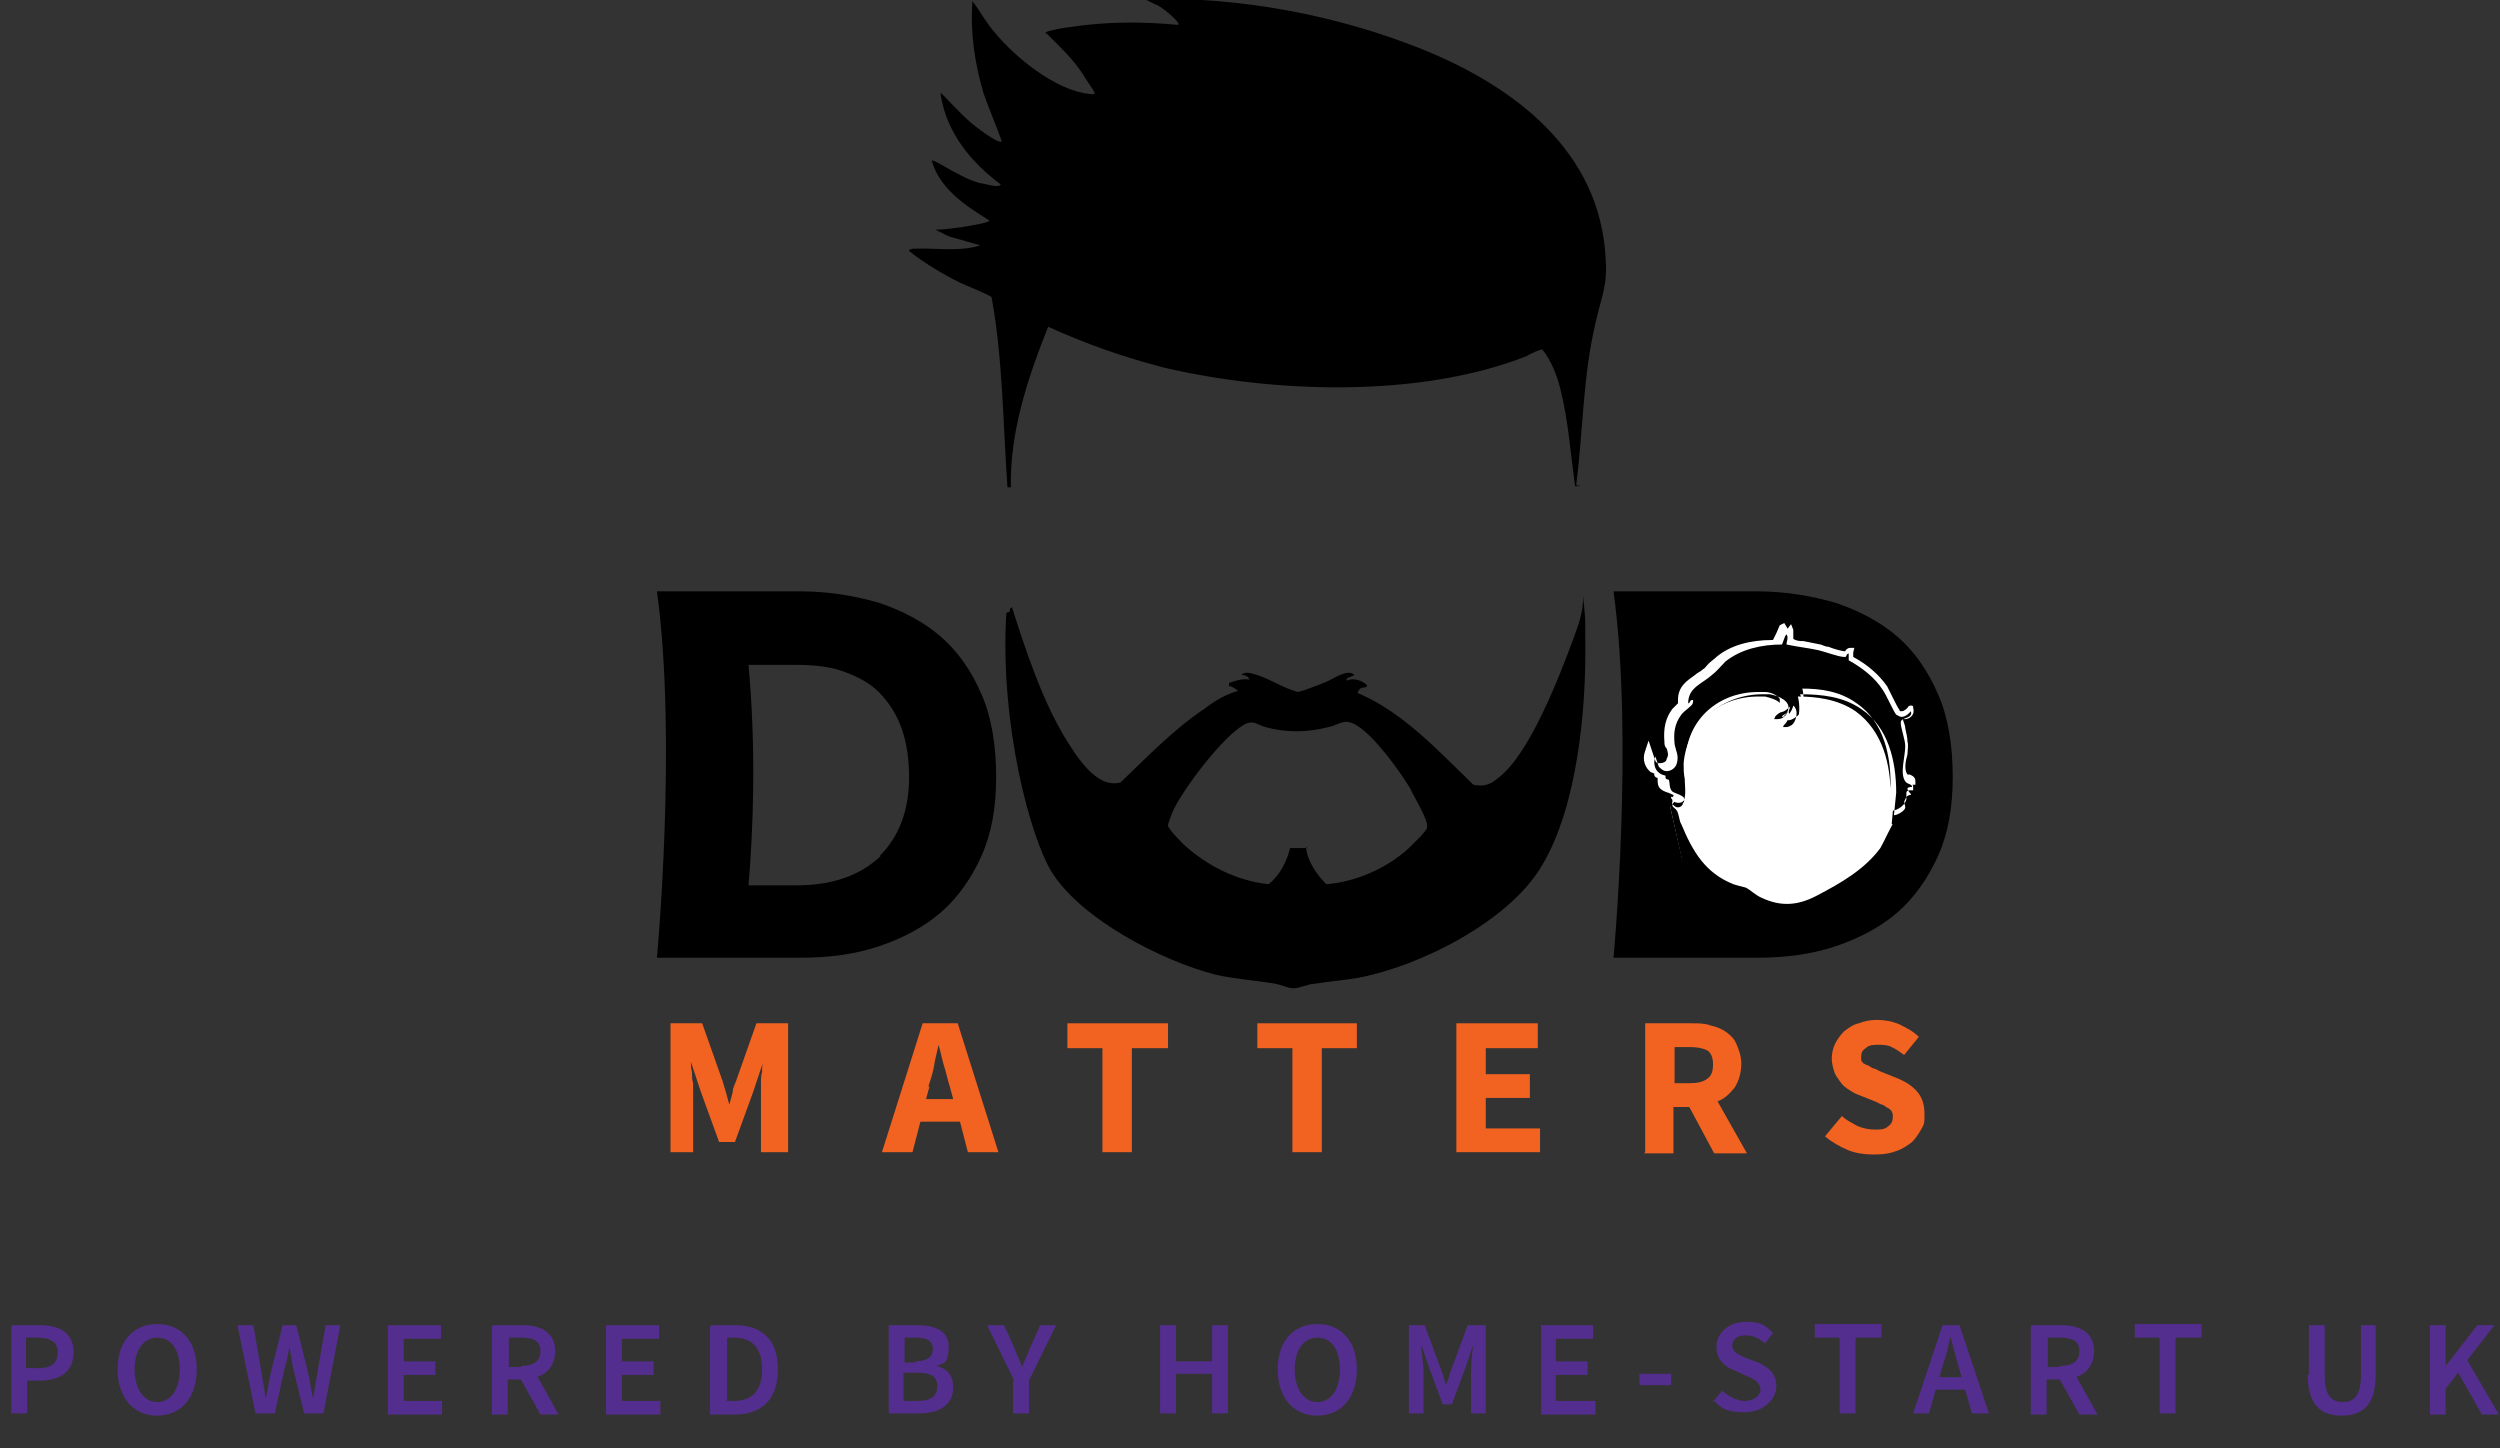 <?xml version="1.0" encoding="UTF-8"?>
<svg id="Layer_1" xmlns="http://www.w3.org/2000/svg" version="1.1" viewBox="0 0 221.1 128.1">
  <rect x="0" y="0" width="221.1" height="128.1" fill="#333333" stroke="none"/>
  <!-- Generator: Adobe Illustrator 29.7.1, SVG Export Plug-In . SVG Version: 2.1.1 Build 8)  -->
  <defs>
    <style>
      .st0 {
        fill: #fff;
      }

      .st1 {
        fill: #542e8f;
      }

      .st2 {
        fill: #f26322;
      }
    </style>
  </defs>
  <path d="M115.5,74.9c.1,1.2.9,2.4,1.8,3.3,2.6-.2,5.3-1.4,7.2-3.1.3-.3,1.7-1.6,1.7-1.9.2-.6-1.2-2.8-1.5-3.5-.9-1.5-3.2-4.7-4.8-5.6-1.1-.6-1.4,0-2.4.2-1.9.5-3.8.5-5.6,0-.7-.2-1-.6-1.7-.3-1.9.9-5.6,5.8-6.5,7.8-.1.3-.4,1-.4,1.2,0,.3,1.1,1.4,1.4,1.7,2.1,1.9,4.7,3.2,7.5,3.5,1-.8,1.6-2,1.9-3.2h1.5ZM89.3,54.1c0-.2,0-.3.2-.4,1.2,3.8,2.6,8,4.6,11.4,1,1.6,2.8,4.7,5,4.1,2.3-2.2,4.7-4.7,7.4-6.5.9-.7,1.9-1.3,3-1.6,0,0-.6-.5-.8-.4v-.3c.6-.2,1.1-.4,1.8-.3-.1-.3-.4-.4-.7-.4.3-.4,1-.1,1.4,0,1.2.4,2.4,1.2,3.6,1.5.8-.2,1.7-.6,2.5-.9.7-.3,1.9-1.2,2.5-.6l-.7.3v.2c.6-.3,1.4,0,1.8.4,0,.3-.3.1-.6.3,0,0-.3.3-.2.4,4,1.7,7.1,5.1,10.2,8.1.9.2,1.5,0,2.2-.6,2.7-2,5.3-8.7,6.5-11.9.5-1.4,1.1-2.8,1-4.3,0,0,.2,2,.2,2.3,0,.9,0,1.3,0,1.8.1,6-.7,14.6-3.8,19.8-2.9,5-10.9,9-16.4,10-1.2.2-2.5.3-3.7.5-.6,0-1.3.4-1.9.4-.5,0-1.1-.3-1.6-.4-1.8-.3-3.5-.4-5.3-.8-4.7-1.2-11.9-4.9-14.5-9.1-1.8-2.9-4.6-12.9-4-22.9"/>
  <path d="M139.8,43h-.5c-.4-2.9-.6-5.8-1.3-8.6-.3-1.2-.8-2.5-1.6-3.5-.2,0-1.1.4-1.4.6-9.4,3.7-22.3,3.3-32.1,1-3.5-.9-6.9-2.1-10.2-3.6-1.8,4.5-3.4,9.3-3.3,14.2h-.3c-.4-5.6-.4-11.3-1.4-16.8-.1-.2-2.4-1.1-2.8-1.3-1.6-.8-3.1-1.7-4.5-2.8,0-.2.1-.1.3-.2,2-.1,4.1.3,6-.3l-2.8-.8-1.2-.6c.5.1,4.8-.5,4.8-.8-2.1-1.3-4.4-2.8-5.1-5.3.2-.1,1.7.9,2,1,.7.4,1.5.8,2.3,1,.3,0,1.7.5,1.8.1-2.6-1.9-4.8-4.6-5.3-7.9,0-.2,0-.2.1-.1.8.8,1.6,1.7,2.4,2.4.3.3,2.6,2.1,2.9,1.8-.5-1.4-1.1-2.8-1.6-4.2-.8-2.7-1.2-5.4-1-8.2.7.9,1.2,1.9,2,2.8,1.8,2.2,5.4,5.1,8.3,5.4.1,0,.6.1.5-.1-.1-.3-.8-1.2-1-1.6-1-1.5-1.9-2.3-3.2-3.6,0,0-.3-.1,0-.2.2-.1,1.7-.4,2-.4,3.2-.5,6.4-.5,9.6-.2.3-.2-1.7-1.8-2-1.8l-1-.5c8.4-.2,17,1.4,24.7,4.5,8.1,3.3,15.6,9,16.1,18.4.2,2.5-.4,3.5-.9,5.8-1.1,4.6-1.1,9.6-1.7,14.3"/>
  <path d="M77.9,75.7c-1.8,1.7-4.2,2.6-7.5,2.6h-4.2c.4-4.8.7-11.8,0-19.5h4.2c1.8,0,3.3.2,4.5.7,1.3.5,2.3,1.1,3.1,2,.8.9,1.4,1.9,1.8,3.1.4,1.2.6,2.6.6,4.1,0,3-.9,5.3-2.6,7M58.1,52.3c1.8,13.1,0,32.4,0,32.4h12.7c2.5,0,4.8-.3,6.9-1,2.1-.7,4-1.7,5.5-3,1.5-1.3,2.7-3,3.6-5,.9-2,1.3-4.3,1.3-7s-.4-5.3-1.3-7.3c-.9-2.1-2.1-3.8-3.6-5.1-1.5-1.3-3.4-2.3-5.5-3-2.1-.6-4.4-1-6.9-1h-12.7Z"/>
  <path d="M162.4,75.7c-1.8,1.7-4.2,2.6-7.5,2.6h-4.2c.4-4.8.7-11.8,0-19.5h4.2c1.8,0,3.3.2,4.5.7,1.3.5,2.3,1.1,3.1,2,.8.9,1.4,1.9,1.8,3.1.4,1.2.6,2.6.6,4.1,0,3-.9,5.3-2.6,7M142.7,52.3c1.8,13.1,0,32.4,0,32.4h12.7c2.5,0,4.8-.3,6.9-1,2.1-.7,4-1.7,5.5-3,1.5-1.3,2.7-3,3.6-5,.9-2,1.3-4.3,1.3-7s-.4-5.3-1.3-7.3c-.9-2.1-2.1-3.8-3.6-5.1-1.5-1.3-3.4-2.3-5.5-3-2.1-.6-4.4-1-6.9-1h-12.7Z"/>
  <path class="st2" d="M59.3,101.9v-11.4h2.8l1.8,5.1c.1.3.2.7.3,1,.1.4.2.7.3,1.1h0c.1-.4.2-.7.3-1.1,0-.4.2-.7.3-1l1.8-5.1h2.8v11.4h-2.4v-4.2c0-.3,0-.6,0-.9,0-.3,0-.7,0-1,0-.3,0-.7.1-1,0-.3,0-.6.1-.9h0l-.9,2.7-1.6,4.4h-1.4l-1.6-4.4-.9-2.7h0c0,.3,0,.6.1.9,0,.3,0,.7.1,1,0,.3,0,.7,0,1,0,.3,0,.6,0,.9v4.2h-2.3Z"/>
  <path class="st2" d="M82.2,96.1l-.3,1.1h2.4l-.3-1.1c-.2-.6-.3-1.2-.5-1.8-.2-.6-.3-1.3-.5-1.9h0c-.1.6-.3,1.2-.4,1.9-.1.6-.3,1.2-.5,1.8M78,101.9l3.6-11.4h3.1l3.6,11.4h-2.7l-.7-2.7h-3.5l-.7,2.7h-2.6Z"/>
  <polygon class="st2" points="97.5 101.9 97.5 92.7 94.4 92.7 94.4 90.5 103.3 90.5 103.3 92.7 100.1 92.7 100.1 101.9 97.5 101.9"/>
  <polygon class="st2" points="114.3 101.9 114.3 92.7 111.2 92.7 111.2 90.5 120 90.5 120 92.7 116.9 92.7 116.9 101.9 114.3 101.9"/>
  <polygon class="st2" points="128.8 101.9 128.8 90.5 136 90.5 136 92.7 131.4 92.7 131.4 95 135.3 95 135.3 97.1 131.4 97.1 131.4 99.8 136.2 99.8 136.2 101.9 128.8 101.9"/>
  <path class="st2" d="M148.1,95.8h1.3c.7,0,1.2-.1,1.6-.4.4-.3.5-.7.5-1.3s-.2-1-.5-1.2c-.4-.2-.9-.3-1.6-.3h-1.3v3.2ZM145.5,101.9v-11.4h4.1c.6,0,1.2,0,1.7.2.5.1,1,.3,1.4.6.4.3.7.6.9,1.1.2.5.4,1,.4,1.7s-.2,1.5-.6,2.1c-.4.5-.9,1-1.5,1.2l2.6,4.6h-2.9l-2.2-4.1h-1.4v4.1h-2.6Z"/>
  <path class="st2" d="M165.6,102.1c-.7,0-1.5-.1-2.2-.4-.7-.3-1.4-.7-2-1.2l1.5-1.8c.4.4.9.6,1.4.9.5.2,1,.3,1.5.3s.9,0,1.2-.3c.3-.2.4-.5.4-.8s0-.3-.1-.5c0-.1-.2-.2-.3-.3-.1,0-.3-.2-.5-.3-.2,0-.4-.2-.7-.3l-1.5-.6c-.3-.1-.6-.3-.9-.5-.3-.2-.5-.4-.7-.7-.2-.3-.4-.5-.5-.9-.1-.3-.2-.7-.2-1.1s.1-.9.3-1.3c.2-.4.5-.8.8-1.1.4-.3.8-.6,1.3-.7.5-.2,1-.3,1.6-.3s1.3.1,2,.4c.6.3,1.2.6,1.7,1.1l-1.3,1.6c-.4-.3-.7-.5-1.1-.7-.4-.2-.8-.2-1.2-.2s-.8,0-1.1.3c-.3.2-.4.4-.4.8s0,.3.1.4c0,.1.2.2.4.3.2,0,.3.2.6.3.2,0,.4.2.7.3l1.5.6c.7.3,1.3.7,1.7,1.2.4.5.6,1.1.6,1.9s0,.9-.3,1.4-.5.8-.8,1.1c-.4.3-.8.6-1.4.8-.5.2-1.1.3-1.8.3"/>
  <polygon class="st0" points="148.8 76.1 147.7 71.3 148 68.7 149.4 63.6 153 60.3 161.2 60.1 166.9 63.4 167.9 69.6 168.4 71.3 166.5 76.4 159.7 80.1 154 79.8 148.8 76.1"/>
  <polygon points="149.3 56 155.3 58.8 151.6 60.6 147.9 58.4 149.3 56"/>
  <path d="M147.4,70.5c.8,0,.4.4.5.7,0,.2.3.3.4.5.2.3.2.9.4,1.2,1,2.4,2.1,4.3,4.6,5.3.3.1.7.2,1.1.3.4.2.9.7,1.4.9,1.7.8,3.2.7,4.9-.2,2.1-1.1,4.2-2.3,5.6-4.2.3-.5,1.1-2.3,1.3-2.4,0,0,.3,0,.4-.1,0,0,.5-.5.6-.6.3-.3.3-.7.2-1.1,1.1.2,1.1.5.6,1.4,0,.3.4.3.4.5.2.6-1,4.2-1.7,4.7-9,6.7-9.2,4.2-16.6,2.1,0,0-2.4-1.8-2.4-1.9l-1.6-7.2Z"/>
  <path d="M167.2,70.2c0-2.4-.6-5.5-3.1-7.3-1.6-1.1-3.6-1.3-5.1-1.3.2.7.2,1.9-.2,2.3,0,0-.5.4-.8.4s-.2,0-.2,0h-.1c0-.1.1-.2.1-.2.3-.3.5-.7.4-1.1,0-.1,0-.2,0-.3-.1.4-.4.9-1,.9s0,0-.1,0h-.2s.1-.2.1-.2c0-.1.2-.2.3-.3,0,0,.2-.1.2-.2,0-.2,0-.4,0-.6-.2-.4-1-.6-1.4-.7-.2,0-.4,0-.6,0-3.6,0-6.3,2.5-6.6,5.9,0,.5,0,.9.1,1.4,0,.5.1,1.1,0,1.6,0,.2-.1.9-.6.9-.1,0-.2,0-.4-.2h-.1c0-.1.1-.2.1-.2.1-.1.2-.2.1-.3,0-.1-.4-.3-.6-.4-.2,0-.4-.2-.5-.3-.2-.2-.2-.5-.3-.7,0-.1,0-.2,0-.3,0,0,0,0,0,0,0,0,0,0,0,0,0,0-.2,0-.2-.2,0,0,0-.1,0-.2,0,0,0,0-.1,0-.1,0-.2,0-.3-.1-.5-.3-.7-1-.4-1.7l.2-.4.5,1.4c.1.2.3.3.6.3.4,0,.7-.2.8-.5.1-.4,0-.7,0-1,0-.2-.1-.4-.2-.6-.1-1.1,0-2,.6-2.8.1-.2.3-.3.6-.5.2-.1.4-.4.5-.4,0,0,0,0,0,0,0,0,0,0-.1.1,0,0-.1.2-.3.2s0,0,0,0h-.1s0-.2,0-.2c0-1.1.8-1.6,1.5-2.1.2-.2.5-.3.7-.5.2-.2.4-.3.5-.5.2-.2.4-.4.6-.6,1.3-1,2.9-1.5,5.1-1.5l.4-1.1.2.5.3-.4v.3c.3.3.2.6.1.9.4,0,.7.1,1.1.2.5,0,1,.2,1.5.3.2,0,.4.1.7.2.5.2,1.2.4,1.5.4s0,0,0,0c0,0,0,0,0,0,0,0,.1-.2.3-.2h.2s0,.7,0,.7c1.4.8,2.4,1.6,3.1,2.6.1.2.3.6.5,1,.2.4.5,1.1.7,1.2.1,0,.2.1.3.1.3,0,.5-.2.6-.3,0,0,.1-.1.2-.1h.2c0,0,0,.1,0,.1.2.5-.3.7-.6.8-.2,0-.3.1-.3.2,0,.2,0,.6.2.9.1.4.2.8.2,1.1,0,.3,0,.7,0,1.1,0,.7-.2,1.5.1,1.9,0,0,.2.1.3.2.1,0,.4.1.4.4v.2s-.2,0-.2,0c-.2,0-.3,0-.3,0,0,0,0,.1.2.2,0,0,.1.1.1.2h0c0,0-.1.2-.1.2h0s0,0,0,0c-.2,0-.3.1-.4.3,0,.1,0,.2,0,.3,0,0,0,.2,0,.4,0,.4-.8.8-1.2.9h-.2s.2-2.2.2-2.2Z"/>
  <path class="st0" d="M157.4,55.3l-.3.7-.3.6c-2.1,0-3.8.5-5,1.5-.2.2-.5.4-.7.6-.2.2-.3.4-.5.5-.2.2-.5.3-.7.5-.7.5-1.5,1-1.5,2.2v.3s0,0,0,0c-.2.2-.4.4-.5.5-.6.8-.8,1.7-.7,2.9,0,.2,0,.4.2.6.1.3.2.6,0,.9,0,.3-.4.4-.6.4s-.3,0-.4-.2l-.3-.9-.3-.9-.3.9c-.3.8,0,1.5.5,1.9.1,0,.2.1.3.1,0,0,0,0,0,.1,0,.2.2.3.3.3,0,0,0,.1,0,.2,0,.2,0,.6.3.8.1.1.3.2.6.3.1,0,.4.2.5.2,0,0,0,0,0,.1l-.2.2.2.2c.1.2.3.2.5.2.5,0,.7-.6.7-1.1,0-.6,0-1.1,0-1.6,0-.5-.1-.9-.1-1.4.2-3.3,2.9-5.7,6.4-5.7s.4,0,.6,0c.5,0,1.1.3,1.3.6,0,0,0,.2,0,.4,0,0-.1,0-.1.1-.1,0-.3.2-.4.3l-.2.4h.5c0,0,.1,0,.2,0,.3,0,.6-.2.9-.5,0,.3-.2.5-.4.7l-.2.2.2.2c0,0,.2.1.3.1.3,0,.8-.4.9-.5.4-.5.5-1.5.3-2.3,1.5,0,3.3.2,4.8,1.3,2.5,1.7,3,4.8,3,7.1l-.2,2v.4s.3,0,.3,0c.5,0,1.2-.5,1.3-1,0-.2,0-.3,0-.4,0,0,0-.1,0-.2,0-.1.1-.2.3-.2s0,0,0,0h.1s.1,0,.1,0h.1c0,0,0-.2,0-.2,0-.2,0-.3-.1-.3,0,0,0,0,0,0h.3s0-.3,0-.3c0-.4-.3-.5-.5-.6-.1,0-.2,0-.2,0-.3-.4-.2-1.1,0-1.8,0-.4.1-.8,0-1.1,0-.3-.1-.8-.2-1.2,0-.3-.2-.6-.2-.8,0,0,.1,0,.2,0,.3,0,.9-.3.7-1h0c0,0,0-.1,0-.1h0c0-.1-.2-.1-.2-.1-.1,0-.2,0-.3.2-.1.1-.3.3-.5.3s-.2,0-.2-.1c-.1-.1-.4-.7-.6-1.1-.2-.4-.4-.8-.5-1-.7-1-1.7-1.9-3-2.6v-.4c0,0,.1-.4.1-.4h-.4c-.2,0-.4.2-.4.3-.3,0-1-.2-1.5-.4-.3,0-.6-.2-.7-.2-.5-.1-1-.2-1.5-.3-.3,0-.6,0-.9-.2,0-.2,0-.5,0-.8l-.2-.5-.3.4-.3-.5ZM157.5,56.1l.2.4.3-.4c.2.3,0,.6,0,.9.9.2,1.9.3,2.8.5.5.1,1.8.6,2.3.6s0,0,.1,0c.1,0,.1-.3.3-.3v.6c1.1.6,2.3,1.5,3,2.6.3.4,1,2,1.2,2.2.2.1.3.2.5.2.4,0,.8-.5.8-.5s0,0,0,0c.2.7-.9.5-.9,1,0,.5.4,1.5.4,2.1,0,.9-.5,2.4,0,3.1.2.3.6.2.6.5,0,0,0,0,0,0-.9,0,0,.6-.1.7,0,0,0,0,0,0-.2,0-.4.1-.5.4-.2.3,0,.4,0,.7,0,.3-.7.7-1,.7l.2-2c0-2.8-.7-5.8-3.1-7.4-1.6-1.1-3.5-1.3-5.4-1.3h0c.3.6.3,1.9-.1,2.4,0,0-.5.4-.7.4s0,0,0,0c.5-.4.7-1.4.2-1.8-.1.4-.4,1-.9,1s0,0-.1,0c0-.2.4-.2.5-.5.4-.9-.9-1.4-1.6-1.5-.2,0-.4,0-.6,0-3.5,0-6.5,2.4-6.7,6,0,1,.3,2,.2,3,0,.3-.2.8-.4.8s-.1,0-.2-.1c.7-.7-.7-.9-.9-1.1-.3-.3-.2-.7-.3-1,0-.1-.2,0-.3-.2,0,0,0-.2,0-.2,0,0-.4-.1-.5-.2-.5-.3-.6-1-.4-1.5l.3.9c.2.2.4.4.7.4.4,0,.8-.3.9-.7.2-.7-.1-1.1-.2-1.7-.1-1,0-1.8.6-2.6.2-.3,1-.8,1-1,0,0,.1-.3,0-.3s0,0,0,0c-.3,0-.2.3-.4.3s0,0,0,0c0-1.4,1.2-1.7,2.1-2.5.4-.3.8-.8,1.2-1.2,1.4-1.1,3.2-1.5,5-1.5h0l.3-.8Z"/>
  <g>
    <path class="st1" d="M1,117.2h2.5c1.7,0,3,.6,3,2.4s-1.3,2.5-3,2.5h-1.1v2.9H1v-7.8ZM3.4,121c1.2,0,1.7-.5,1.7-1.4s-.6-1.3-1.8-1.3h-1v2.7h1Z"/>
    <path class="st1" d="M10.4,121.1c0-2.5,1.4-4,3.5-4s3.5,1.5,3.5,4-1.4,4.1-3.5,4.1-3.5-1.6-3.5-4.1ZM15.9,121.1c0-1.8-.8-2.8-2-2.8s-2,1.1-2,2.8.8,2.9,2,2.9,2-1.1,2-2.9Z"/>
    <path class="st1" d="M21,117.2h1.4l.7,4c.1.8.3,1.7.4,2.5h0c.2-.8.3-1.7.5-2.5l1-4h1.2l1,4c.2.8.3,1.7.5,2.5h0c.1-.8.3-1.7.4-2.5l.7-4h1.3l-1.5,7.8h-1.7l-1-4.1c-.1-.6-.2-1.2-.3-1.8h0c-.1.6-.2,1.2-.4,1.8l-.9,4.1h-1.7l-1.6-7.8Z"/>
    <path class="st1" d="M34.3,117.2h4.7v1.2h-3.3v2h2.8v1.2h-2.8v2.3h3.4v1.2h-4.8v-7.8Z"/>
    <path class="st1" d="M43.6,117.2h2.6c1.6,0,2.9.6,2.9,2.3s-1.3,2.5-2.9,2.5h-1.3v3.1h-1.4v-7.8ZM46.1,120.8c1.1,0,1.7-.4,1.7-1.3s-.6-1.2-1.7-1.2h-1.1v2.6h1.1ZM46,121.6l1-.8,2.4,4.3h-1.6l-1.9-3.4Z"/>
    <path class="st1" d="M53.6,117.2h4.7v1.2h-3.3v2h2.8v1.2h-2.8v2.3h3.4v1.2h-4.8v-7.8Z"/>
    <path class="st1" d="M62.9,117.2h2.1c2.4,0,3.8,1.3,3.8,3.9s-1.4,4-3.8,4h-2.2v-7.8ZM64.9,123.9c1.6,0,2.5-.9,2.5-2.8s-.9-2.8-2.5-2.8h-.6v5.6h.6Z"/>
    <path class="st1" d="M78.6,117.2h2.5c1.6,0,2.8.5,2.8,1.9s-.4,1.5-1.1,1.7h0c.9.2,1.5.8,1.5,1.9,0,1.6-1.3,2.3-3,2.3h-2.7v-7.8ZM80.9,120.4c1.1,0,1.6-.4,1.6-1.1s-.5-1-1.5-1h-1v2.2h1ZM81.1,123.9c1.2,0,1.8-.4,1.8-1.3s-.6-1.2-1.8-1.2h-1.2v2.5h1.2Z"/>
    <path class="st1" d="M89.7,122.1l-2.4-4.9h1.5l.9,2c.2.6.5,1.1.7,1.7h0c.2-.6.5-1.1.7-1.7l.9-2h1.4l-2.4,4.9v2.9h-1.4v-2.9Z"/>
    <path class="st1" d="M102.6,117.2h1.4v3.2h3.2v-3.2h1.4v7.8h-1.4v-3.5h-3.2v3.5h-1.4v-7.8Z"/>
    <path class="st1" d="M113,121.1c0-2.5,1.4-4,3.5-4s3.5,1.5,3.5,4-1.4,4.1-3.5,4.1-3.5-1.6-3.5-4.1ZM118.5,121.1c0-1.8-.8-2.8-2-2.8s-2,1.1-2,2.8.8,2.9,2,2.9,2-1.1,2-2.9Z"/>
    <path class="st1" d="M124.4,117.2h1.6l1.4,3.8c.2.5.3,1,.5,1.5h0c.2-.5.3-1,.5-1.5l1.4-3.8h1.6v7.8h-1.3v-3.6c0-.7.1-1.8.2-2.5h0l-.6,1.8-1.3,3.5h-.8l-1.3-3.5-.6-1.8h0c0,.7.2,1.8.2,2.5v3.6h-1.3v-7.8Z"/>
    <path class="st1" d="M136.2,117.2h4.7v1.2h-3.3v2h2.8v1.2h-2.8v2.3h3.5v1.2h-4.8v-7.8Z"/>
    <path class="st1" d="M145,121.5h2.8v1h-2.8v-1Z"/>
    <path class="st1" d="M151.5,124l.8-1c.6.5,1.3.9,2,.9s1.4-.4,1.4-1-.5-.9-1.2-1.2l-1.1-.5c-.8-.3-1.6-.9-1.6-2.1s1.1-2.2,2.6-2.2,1.8.4,2.4,1l-.7.9c-.5-.4-1-.7-1.7-.7s-1.2.3-1.2.9.6.8,1.2,1.1l1.1.4c.9.4,1.6,1,1.6,2.1s-1.1,2.3-2.8,2.3-2.1-.4-2.8-1.1Z"/>
    <path class="st1" d="M162.8,118.3h-2.3v-1.2h5.9v1.2h-2.3v6.7h-1.4v-6.7Z"/>
    <path class="st1" d="M171.7,117.2h1.6l2.6,7.8h-1.5l-1.2-4.2c-.2-.8-.5-1.7-.7-2.6h0c-.2.9-.4,1.8-.7,2.6l-1.2,4.2h-1.4l2.6-7.8ZM170.6,121.8h3.7v1.1h-3.7v-1.1Z"/>
    <path class="st1" d="M179.7,117.2h2.6c1.6,0,2.9.6,2.9,2.3s-1.3,2.5-2.9,2.5h-1.3v3.1h-1.4v-7.8ZM182.2,120.8c1.1,0,1.7-.4,1.7-1.3s-.6-1.2-1.7-1.2h-1.1v2.6h1.1ZM182.1,121.6l1-.8,2.4,4.3h-1.6l-1.9-3.4Z"/>
    <path class="st1" d="M191.1,118.3h-2.3v-1.2h5.9v1.2h-2.3v6.7h-1.4v-6.7Z"/>
    <path class="st1" d="M204.2,121.6v-4.4h1.4v4.5c0,1.7.6,2.3,1.6,2.3s1.6-.6,1.6-2.3v-4.5h1.3v4.4c0,2.6-1.1,3.6-3,3.6s-3-1-3-3.6Z"/>
    <path class="st1" d="M214.9,117.2h1.4v3.6h0l2.8-3.6h1.5l-2.4,3.1,2.8,4.8h-1.5l-2.1-3.7-1.1,1.4v2.3h-1.4v-7.8Z"/>
  </g>
</svg>